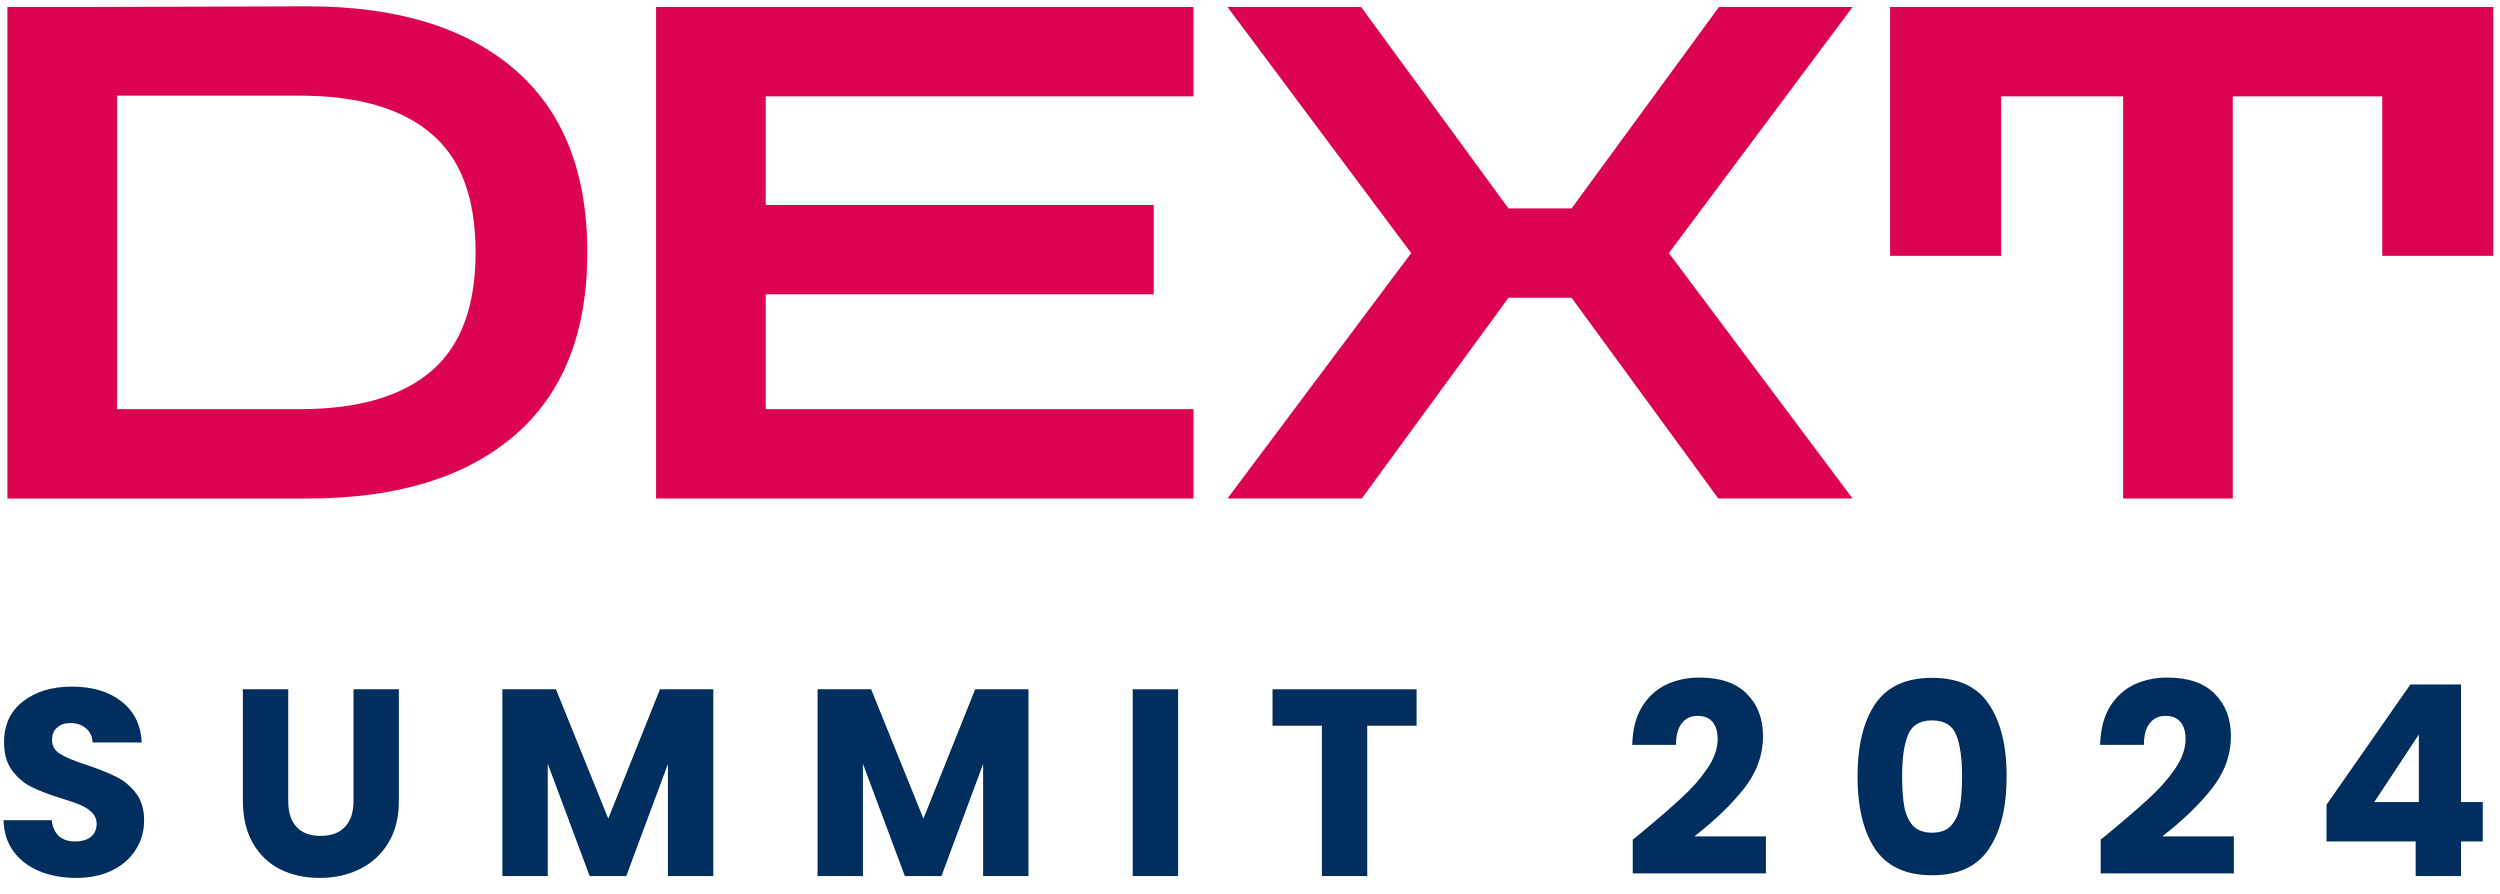 <svg width="151" height="54" viewBox="0 0 151 54" fill="none" xmlns="http://www.w3.org/2000/svg">
<g clip-path="url(#clip0_141_4737)">
<path d="M0.447 30.11V0.422H5.333L18.582 0.381C23.936 0.381 28.091 1.64 31.044 4.159C33.997 6.678 35.474 10.373 35.474 15.245C35.474 20.117 33.997 23.812 31.044 26.331C28.091 28.85 23.936 30.11 18.582 30.11H0.447ZM18.126 5.779H7.072V24.712H18.126C21.604 24.712 24.24 23.951 26.034 22.428C27.828 20.906 28.725 18.511 28.725 15.245C28.725 11.951 27.828 9.557 26.034 8.062C24.24 6.54 21.604 5.779 18.126 5.779Z" fill="#DC0451"/>
<path d="M39.627 30.109V0.422H72.087V5.82H46.251V12.38H69.685V17.778H46.251V24.712H72.087V30.109H39.627Z" fill="#DC0451"/>
<path d="M74.138 30.109L85.234 15.287L74.138 0.422H82.212L91.113 12.588H94.922L103.824 0.422H111.897L100.801 15.287L111.897 30.109H103.783L94.922 17.985H91.113L82.253 30.109H74.138Z" fill="#DC0451"/>
<path d="M114.16 15.453V0.422H150.594V15.453H143.887V5.82H134.861V30.109H128.237V5.82H120.867V15.453H114.16Z" fill="#DC0451"/>
<path d="M4.603 53.026C3.78 53.026 3.043 52.892 2.391 52.624C1.74 52.356 1.216 51.96 0.821 51.435C0.436 50.91 0.233 50.278 0.212 49.539H3.128C3.171 49.957 3.315 50.278 3.561 50.503C3.807 50.717 4.127 50.824 4.523 50.824C4.928 50.824 5.249 50.733 5.484 50.551C5.719 50.358 5.837 50.096 5.837 49.764C5.837 49.485 5.74 49.255 5.548 49.073C5.367 48.891 5.137 48.741 4.859 48.623C4.592 48.505 4.207 48.371 3.705 48.221C2.979 47.996 2.386 47.771 1.927 47.546C1.467 47.321 1.072 46.989 0.741 46.55C0.41 46.111 0.244 45.537 0.244 44.83C0.244 43.78 0.623 42.961 1.382 42.372C2.14 41.772 3.128 41.472 4.346 41.472C5.586 41.472 6.584 41.772 7.343 42.372C8.101 42.961 8.507 43.786 8.561 44.846H5.596C5.575 44.482 5.441 44.198 5.196 43.995C4.95 43.78 4.635 43.673 4.25 43.673C3.919 43.673 3.652 43.764 3.449 43.947C3.246 44.118 3.144 44.37 3.144 44.702C3.144 45.066 3.315 45.35 3.657 45.553C3.999 45.757 4.533 45.977 5.26 46.212C5.986 46.459 6.574 46.694 7.022 46.919C7.482 47.144 7.877 47.471 8.208 47.9C8.539 48.328 8.705 48.88 8.705 49.555C8.705 50.198 8.539 50.782 8.208 51.306C7.888 51.831 7.418 52.249 6.798 52.56C6.178 52.871 5.447 53.026 4.603 53.026Z" fill="#002F5F"/>
<path d="M17.41 41.633V48.382C17.41 49.057 17.576 49.577 17.907 49.941C18.238 50.305 18.724 50.487 19.365 50.487C20.006 50.487 20.498 50.305 20.839 49.941C21.181 49.577 21.352 49.057 21.352 48.382V41.633H24.092V48.366C24.092 49.373 23.879 50.225 23.451 50.921C23.024 51.618 22.447 52.142 21.721 52.496C21.005 52.85 20.204 53.026 19.317 53.026C18.43 53.026 17.634 52.855 16.929 52.512C16.235 52.159 15.685 51.634 15.279 50.937C14.873 50.23 14.67 49.373 14.67 48.366V41.633H17.41Z" fill="#002F5F"/>
<path d="M43.083 41.633V52.914H40.343V46.148L37.827 52.914H35.616L33.084 46.132V52.914H30.344V41.633H33.581L36.738 49.443L39.862 41.633H43.083Z" fill="#002F5F"/>
<path d="M62.12 41.633V52.914H59.38V46.148L56.864 52.914H54.653L52.121 46.132V52.914H49.381V41.633H52.618L55.775 49.443L58.9 41.633H62.12Z" fill="#002F5F"/>
<path d="M71.157 41.633V52.914H68.417V41.633H71.157Z" fill="#002F5F"/>
<path d="M85.562 41.633V43.834H82.582V52.914H79.842V43.834H76.861V41.633H85.562Z" fill="#002F5F"/>
<path d="M98.618 50.712C98.982 50.423 99.147 50.289 99.115 50.31C100.162 49.443 100.984 48.73 101.583 48.173C102.192 47.616 102.704 47.032 103.121 46.421C103.538 45.811 103.746 45.216 103.746 44.638C103.746 44.198 103.644 43.855 103.442 43.609C103.239 43.363 102.934 43.239 102.528 43.239C102.122 43.239 101.802 43.395 101.567 43.705C101.342 44.005 101.23 44.434 101.23 44.991H98.586C98.608 44.08 98.8 43.32 99.163 42.709C99.537 42.098 100.023 41.648 100.621 41.359C101.23 41.07 101.903 40.925 102.64 40.925C103.912 40.925 104.868 41.252 105.509 41.906C106.161 42.559 106.486 43.411 106.486 44.461C106.486 45.607 106.096 46.673 105.317 47.659C104.537 48.634 103.543 49.587 102.336 50.519H106.662V52.753H98.618V50.712Z" fill="#002F5F"/>
<path d="M112.195 46.887C112.195 45.045 112.548 43.593 113.253 42.532C113.969 41.472 115.117 40.941 116.698 40.941C118.28 40.941 119.423 41.472 120.128 42.532C120.844 43.593 121.201 45.045 121.201 46.887C121.201 48.752 120.844 50.214 120.128 51.275C119.423 52.335 118.28 52.865 116.698 52.865C115.117 52.865 113.969 52.335 113.253 51.275C112.548 50.214 112.195 48.752 112.195 46.887ZM118.509 46.887C118.509 45.805 118.392 44.975 118.157 44.397C117.922 43.807 117.436 43.513 116.698 43.513C115.961 43.513 115.475 43.807 115.24 44.397C115.005 44.975 114.888 45.805 114.888 46.887C114.888 47.616 114.93 48.221 115.016 48.703C115.101 49.175 115.272 49.56 115.528 49.86C115.796 50.15 116.186 50.294 116.698 50.294C117.211 50.294 117.596 50.15 117.852 49.86C118.119 49.56 118.295 49.175 118.381 48.703C118.466 48.221 118.509 47.616 118.509 46.887Z" fill="#002F5F"/>
<path d="M126.88 50.712C127.243 50.423 127.408 50.289 127.377 50.31C128.424 49.443 129.246 48.73 129.845 48.173C130.454 47.616 130.966 47.032 131.383 46.421C131.799 45.811 132.008 45.216 132.008 44.638C132.008 44.198 131.906 43.855 131.703 43.609C131.5 43.363 131.196 43.239 130.79 43.239C130.384 43.239 130.063 43.395 129.828 43.705C129.604 44.005 129.492 44.434 129.492 44.991H126.848C126.869 44.08 127.062 43.32 127.424 42.709C127.798 42.098 128.285 41.648 128.883 41.359C129.492 41.07 130.165 40.925 130.902 40.925C132.173 40.925 133.129 41.252 133.771 41.906C134.422 42.559 134.748 43.411 134.748 44.461C134.748 45.607 134.358 46.673 133.578 47.659C132.798 48.634 131.804 49.587 130.597 50.519H134.924V52.753H126.88V50.712Z" fill="#002F5F"/>
<path d="M140.521 50.825V48.607L145.586 41.343H148.646V48.446H149.96V50.825H148.646V52.914H145.906V50.825H140.521ZM146.098 44.364L143.406 48.446H146.098V44.364Z" fill="#002F5F"/>
</g>
<defs>
<clipPath id="clip0_141_4737">
<rect width="151" height="53" fill="white" transform="translate(0 0.329)"/>
</clipPath>
</defs>
</svg>
